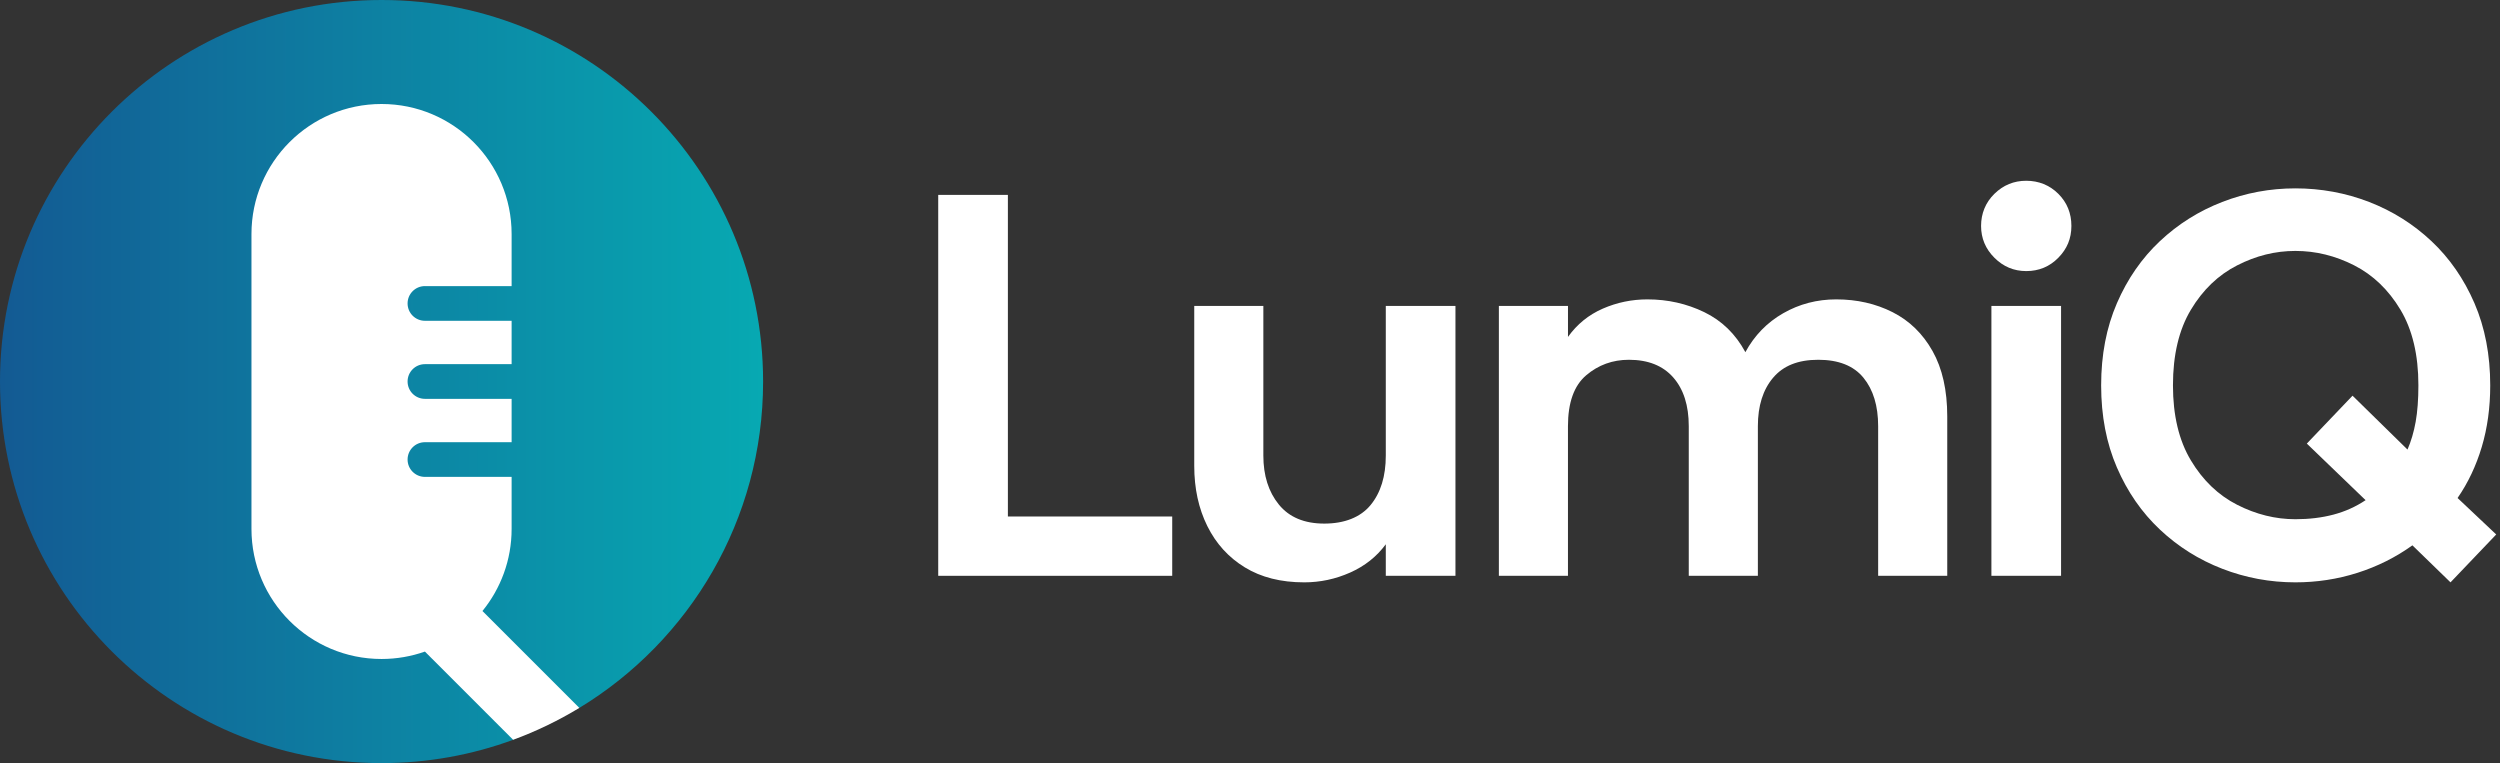 <svg width="249" height="76" viewBox="0 0 249 76" fill="none" xmlns="http://www.w3.org/2000/svg">
<rect x="0" y="0" width="249" height="76" fill="#333333" stroke="none"/>
<g clip-path="url(#clip0_4023_128)">
<path d="M76.005 38.002C76.005 51.778 68.675 63.842 57.703 70.507C54.724 69.61 51.361 72.548 51.11 73.684C47.024 75.186 42.609 76.005 38.002 76.005C17.014 76.005 0 58.991 0 38.002C0 17.014 17.014 0 38.002 0C58.991 0 76.005 17.014 76.005 38.002Z" fill="url(#paint0_linear_4023_128)"/>
<path d="M42.322 28.496H50.957V23.314C50.957 16.159 45.157 10.358 38.002 10.358C30.846 10.358 25.046 16.159 25.046 23.314V52.68C25.046 59.835 30.846 65.635 38.002 65.635C39.516 65.635 40.97 65.374 42.321 64.897L51.108 73.684C53.42 72.835 55.626 71.767 57.702 70.507L48.052 60.856C49.868 58.626 50.957 55.781 50.957 52.681V47.498H42.322C41.368 47.498 40.595 46.725 40.595 45.771C40.595 44.816 41.368 44.043 42.322 44.043H50.957V39.725H42.322C41.368 39.725 40.595 38.952 40.595 37.997C40.595 37.043 41.368 36.27 42.322 36.27H50.957V31.951H42.322C41.368 31.951 40.595 31.177 40.595 30.223C40.595 29.269 41.368 28.495 42.322 28.495V28.496Z" fill="white"/>
<path d="M93.447 57.352V19.411H100.385V51.443H116.753V57.351H93.447V57.352Z" fill="white"/>
<path d="M129.895 58.002C127.582 58.002 125.613 57.505 123.987 56.511C122.361 55.518 121.115 54.145 120.247 52.393C119.38 50.641 118.947 48.644 118.947 46.404V30.469H125.83V45.375C125.83 47.363 126.345 48.988 127.374 50.253C128.404 51.518 129.913 52.15 131.9 52.15C133.888 52.15 135.495 51.535 136.507 50.307C137.519 49.079 138.025 47.435 138.025 45.375V30.469H144.963V57.353H138.025V54.209C137.122 55.438 135.938 56.377 134.474 57.028C133.011 57.678 131.484 58.003 129.895 58.003V58.002Z" fill="white"/>
<path d="M149.288 57.352V30.468H156.171V33.557C157.074 32.293 158.231 31.354 159.64 30.739C161.049 30.125 162.53 29.818 164.084 29.818C166.106 29.818 167.994 30.243 169.747 31.091C171.499 31.941 172.863 33.268 173.839 35.075C174.741 33.413 175.998 32.121 177.605 31.2C179.213 30.278 180.974 29.818 182.89 29.818C184.95 29.818 186.819 30.243 188.499 31.091C190.18 31.941 191.507 33.232 192.483 34.967C193.458 36.702 193.946 38.87 193.946 41.471V57.352H187.064V42.446C187.064 40.423 186.575 38.815 185.6 37.622C184.624 36.43 183.125 35.834 181.101 35.834C179.077 35.834 177.613 36.43 176.602 37.622C175.59 38.815 175.084 40.422 175.084 42.446V57.352H168.201V42.446C168.201 40.386 167.686 38.77 166.657 37.595C165.627 36.422 164.155 35.834 162.24 35.834C160.614 35.834 159.195 36.349 157.985 37.378C156.773 38.408 156.169 40.097 156.169 42.445V57.351H149.286L149.288 57.352Z" fill="white"/>
<path d="M201.813 27C200.584 27 199.527 26.557 198.643 25.672C197.757 24.787 197.315 23.73 197.315 22.502C197.315 21.273 197.757 20.171 198.643 19.304C199.528 18.437 200.584 18.004 201.813 18.004C203.041 18.004 204.144 18.437 205.01 19.304C205.878 20.172 206.311 21.238 206.311 22.502C206.311 23.765 205.878 24.788 205.01 25.672C204.143 26.557 203.076 27 201.813 27ZM198.344 57.352V30.468H205.282V57.352H198.344Z" fill="white"/>
<path d="M244.07 58.002L240.276 54.316C238.614 55.509 236.789 56.421 234.802 57.054C232.814 57.685 230.754 58.002 228.623 58.002C226.093 58.002 223.664 57.55 221.333 56.647C219.002 55.745 216.933 54.443 215.127 52.745C213.32 51.047 211.893 48.987 210.846 46.566C209.797 44.146 209.274 41.417 209.274 38.382C209.274 35.346 209.797 32.619 210.846 30.197C211.893 27.777 213.32 25.717 215.127 24.018C216.934 22.32 219.003 21.019 221.333 20.116C223.664 19.213 226.093 18.761 228.623 18.761C231.153 18.761 233.636 19.213 235.967 20.116C238.298 21.019 240.366 22.32 242.173 24.018C243.98 25.717 245.407 27.777 246.455 30.197C247.502 32.618 248.027 35.346 248.027 38.382C248.027 40.585 247.747 42.627 247.186 44.506C246.626 46.385 245.822 48.084 244.774 49.601L248.623 53.233L244.07 58.003V58.002ZM216.427 38.382C216.427 41.381 217.023 43.874 218.216 45.861C219.408 47.849 220.944 49.321 222.823 50.278C224.702 51.235 226.634 51.714 228.622 51.714C229.995 51.714 231.259 51.561 232.416 51.254C233.571 50.948 234.638 50.468 235.613 49.817L229.76 44.181L234.313 39.411L239.787 44.776C240.148 43.946 240.418 43.025 240.6 42.012C240.781 41.001 240.872 39.79 240.872 38.38C240.872 35.345 240.275 32.834 239.083 30.846C237.89 28.859 236.355 27.387 234.476 26.429C232.597 25.472 230.645 24.993 228.622 24.993C226.599 24.993 224.702 25.472 222.823 26.429C220.944 27.387 219.408 28.859 218.216 30.846C217.023 32.834 216.427 35.345 216.427 38.38V38.382Z" fill="white"/>
</g>
<defs>
<linearGradient id="paint0_linear_4023_128" x1="-0.001" y1="38.002" x2="76.005" y2="38.002" gradientUnits="userSpaceOnUse">
<stop stop-color="#135A93"/>
<stop offset="1" stop-color="#07A9B2"/>
</linearGradient>
<clipPath id="clip0_4023_128">
<rect width="249" height="76" fill="white"/>
</clipPath>
</defs>
</svg>
